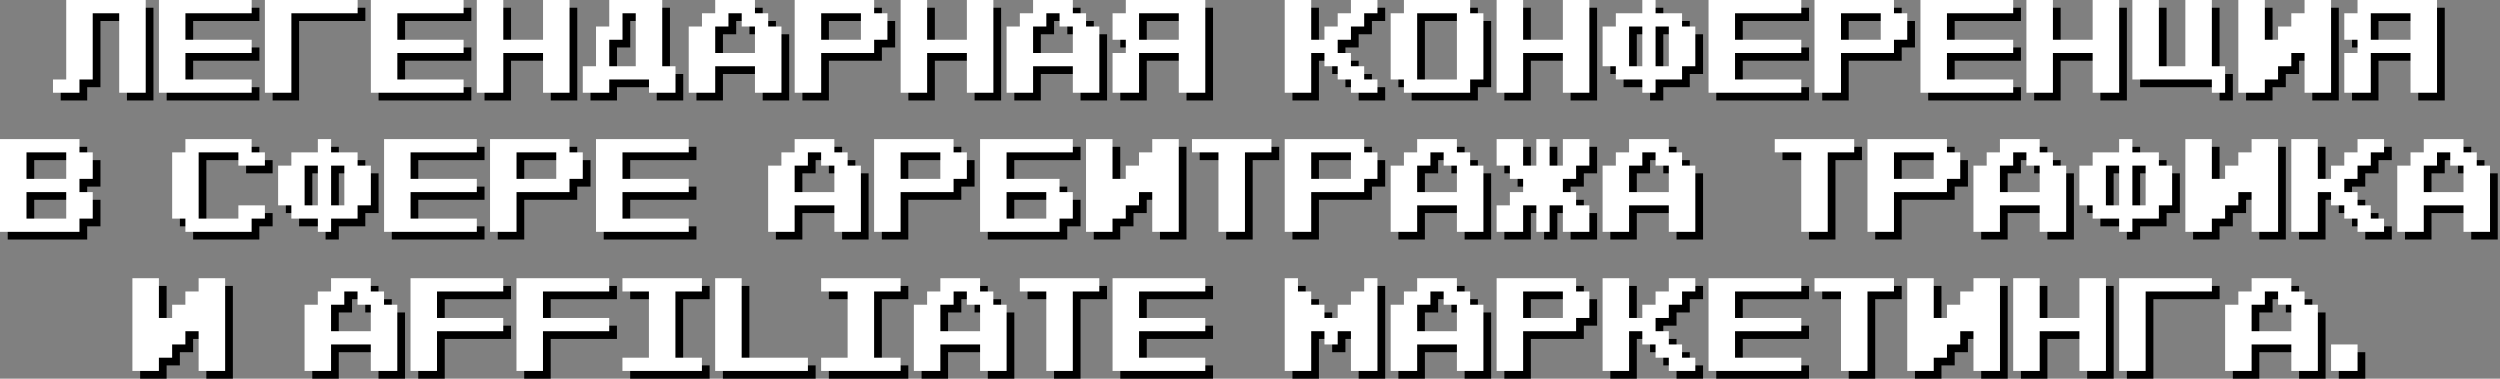 <?xml version="1.0" encoding="UTF-8"?> <svg xmlns="http://www.w3.org/2000/svg" width="647" height="98" viewBox="0 0 647 98" fill="none"><rect x="0" y="0" width="647" height="98" fill="#808080" stroke="none"/><path d="M43.121 84.289H46.549V80.861H49.977V77.434H53.404V74H60.266V98H53.404V87.717H49.977V91.144H46.549V94.572H43.121V98H36.266V74H43.121V84.289ZM97.959 77.434H101.387V80.861H104.82V98H97.959V91.144H87.676V98H80.82V80.861H84.248V77.434H87.676V74H97.959V77.434ZM132.242 77.434H115.098V84.289H132.242V87.717H115.098V98H108.242V74H132.242V77.434ZM159.664 77.434H142.52V84.289H159.664V87.717H142.52V98H135.664V74H159.664V77.434ZM183.652 77.434H176.797V94.572H183.652V98H163.086V94.572H169.941V77.434H163.086V74H183.652V77.434ZM193.941 94.572H211.086V98H187.086V74H193.941V94.572ZM235.074 77.434H228.219V94.572H235.074V98H214.508V94.572H221.363V77.434H214.508V74H235.074V77.434ZM255.646 77.434H259.074V80.861H262.508V98H255.646V91.144H245.363V98H238.508V80.861H241.936V77.434H245.363V74H255.646V77.434ZM286.496 77.434H279.641V98H272.785V77.434H265.93V74H286.496V77.434ZM313.93 77.434H296.785V84.289H313.93V87.717H296.785V94.572H313.93V98H289.93V74H313.93V77.434ZM337.912 77.434H341.34V80.861H344.768V84.289H348.195V80.861H351.623V77.434H355.051V74H358.484V98H351.623V87.717H348.195V91.144H344.768V87.717H341.34V98H334.484V74H337.912V77.434ZM379.045 77.434H382.473V80.861H385.906V98H379.045V91.144H368.762V98H361.906V80.861H365.334V77.434H368.762V74H379.045V77.434ZM409.895 77.434H413.328V84.289H409.895V87.717H396.184V98H389.328V74H409.895V77.434ZM423.605 84.289H427.033V80.861H430.461V77.434H433.889V74H440.75V77.434H437.316V80.861H433.889V84.289H430.461V87.717H433.889V91.144H437.316V94.572H440.75V98H433.889V94.572H430.461V91.144H427.033V87.717H423.605V98H416.75V74H423.605V84.289ZM468.172 77.434H451.027V84.289H468.172V87.717H451.027V94.572H468.172V98H444.172V74H468.172V77.434ZM492.16 77.434H485.305V98H478.449V77.434H471.594V74H492.16V77.434ZM502.449 84.289H505.877V80.861H509.305V77.434H512.732V74H519.594V98H512.732V87.717H509.305V91.144H505.877V94.572H502.449V98H495.594V74H502.449V84.289ZM529.871 84.289H540.154V74H547.016V98H540.154V87.717H529.871V98H523.016V74H529.871V84.289ZM574.438 77.434H557.293V98H550.438V74H574.438V77.434ZM594.998 77.434H598.426V80.861H601.859V98H594.998V91.144H584.715V98H577.859V80.861H581.287V77.434H584.715V74H594.998V77.434ZM612.137 98H605.281V91.144H612.137V98ZM91.103 80.861H87.676V87.717H97.959V80.861H94.531V77.434H91.103V80.861ZM248.791 80.861H245.363V87.717H255.646V80.861H252.219V77.434H248.791V80.861ZM372.189 80.861H368.762V87.717H379.045V80.861H375.617V77.434H372.189V80.861ZM588.143 80.861H584.715V87.717H594.998V80.861H591.57V77.434H588.143V80.861ZM396.184 84.289H406.467V77.434H396.184V84.289ZM22.566 41.434H26V48.289H22.566V51.717H26V58.572H22.566V62H2V38H22.566V41.434ZM67.121 41.434H70.555V44.861H63.693V41.434H53.41V58.572H63.693V55.145H70.555V58.572H67.121V62H49.982V58.572H46.555V41.434H49.982V38H67.121V41.434ZM87.688 41.434H94.543V44.861H97.977V55.145H94.543V58.572H87.688V62H84.26V58.572H77.404V55.145H73.977V44.861H77.404V41.434H84.26V38H87.688V41.434ZM125.398 41.434H108.254V48.289H125.398V51.717H108.254V58.572H125.398V62H101.398V38H125.398V41.434ZM149.387 41.434H152.82V48.289H149.387V51.717H135.676V62H128.82V38H149.387V41.434ZM180.242 41.434H163.098V48.289H180.242V51.717H163.098V58.572H180.242V62H156.242V38H180.242V41.434ZM217.936 41.434H221.363V44.861H224.797V62H217.936V55.145H207.652V62H200.797V44.861H204.225V41.434H207.652V38H217.936V41.434ZM248.785 41.434H252.219V48.289H248.785V51.717H235.074V62H228.219V38H248.785V41.434ZM279.641 41.434H262.496V48.289H276.207V51.717H279.641V58.572H276.207V62H255.641V38H279.641V41.434ZM289.918 48.289H293.346V44.861H296.773V41.434H300.201V38H307.062V62H300.201V51.717H296.773V55.145H293.346V58.572H289.918V62H283.062V38H289.918V48.289ZM331.051 41.434H324.195V62H317.34V41.434H310.484V38H331.051V41.434ZM355.051 41.434H358.484V48.289H355.051V51.717H341.34V62H334.484V38H355.051V41.434ZM379.045 41.434H382.473V44.861H385.906V62H379.045V55.145H368.762V62H361.906V44.861H365.334V41.434H368.762V38H379.045V41.434ZM396.184 44.861H399.611V38H403.039V44.861H406.467V38H413.328V44.861H409.895V48.289H406.467V51.717H409.895V55.145H413.328V62H406.467V55.145H403.039V62H399.611V55.145H396.184V62H389.328V55.145H392.756V51.717H396.184V48.289H392.756V44.861H389.328V38H396.184V44.861ZM433.889 41.434H437.316V44.861H440.75V62H433.889V55.145H423.605V62H416.75V44.861H420.178V41.434H423.605V38H433.889V41.434ZM481.871 41.434H475.016V62H468.16V41.434H461.305V38H481.871V41.434ZM505.871 41.434H509.305V48.289H505.871V51.717H492.16V62H485.305V38H505.871V41.434ZM529.865 41.434H533.293V44.861H536.727V62H529.865V55.145H519.582V62H512.727V44.861H516.154V41.434H519.582V38H529.865V41.434ZM553.859 41.434H560.715V44.861H564.148V55.145H560.715V58.572H553.859V62H550.432V58.572H543.576V55.145H540.148V44.861H543.576V41.434H550.432V38H553.859V41.434ZM574.426 48.289H577.854V44.861H581.281V41.434H584.709V38H591.57V62H584.709V51.717H581.281V55.145H577.854V58.572H574.426V62H567.57V38H574.426V48.289ZM601.848 48.289H605.275V44.861H608.703V41.434H612.131V38H618.992V41.434H615.559V44.861H612.131V48.289H608.703V51.717H612.131V55.145H615.559V58.572H618.992V62H612.131V58.572H608.703V55.145H605.275V51.717H601.848V62H594.992V38H601.848V48.289ZM639.553 41.434H642.98V44.861H646.414V62H639.553V55.145H629.27V62H622.414V44.861H625.842V41.434H629.27V38H639.553V41.434ZM8.855 58.572H19.139V51.717H8.855V58.572ZM262.496 58.572H272.779V51.717H262.496V58.572ZM80.832 55.145H84.26V44.861H80.832V55.145ZM87.688 55.145H91.115V44.861H87.688V55.145ZM547.004 55.145H550.432V44.861H547.004V55.145ZM553.859 55.145H557.287V44.861H553.859V55.145ZM211.08 44.861H207.652V51.717H217.936V44.861H214.508V41.434H211.08V44.861ZM372.189 44.861H368.762V51.717H379.045V44.861H375.617V41.434H372.189V44.861ZM427.033 44.861H423.605V51.717H433.889V44.861H430.461V41.434H427.033V44.861ZM523.01 44.861H519.582V51.717H529.865V44.861H526.438V41.434H523.01V44.861ZM632.697 44.861H629.27V51.717H639.553V44.861H636.125V41.434H632.697V44.861ZM8.855 48.289H19.139V41.434H8.855V48.289ZM135.676 48.289H145.959V41.434H135.676V48.289ZM235.074 48.289H245.357V41.434H235.074V48.289ZM341.34 48.289H351.623V41.434H341.34V48.289ZM492.16 48.289H502.443V41.434H492.16V48.289ZM39.711 26H32.85V5.434H25.994V22.572H22.566V26H15.711V22.572H19.139V2H39.711V26ZM67.133 5.434H49.988V12.289H67.133V15.717H49.988V22.572H67.133V26H43.133V2H67.133V5.434ZM94.555 5.434H77.41V26H70.555V2H94.555V5.434ZM121.977 5.434H104.832V12.289H121.977V15.717H104.832V22.572H121.977V26H97.977V2H121.977V5.434ZM132.254 12.289H142.537V2H149.398V26H142.537V15.717H132.254V26H125.398V2H132.254V12.289ZM173.387 19.145H176.82V26H169.959V22.572H159.676V26H152.82V19.145H156.248V8.861H159.676V2H173.387V19.145ZM197.381 5.434H200.809V8.861H204.242V26H197.381V19.145H187.098V26H180.242V8.861H183.67V5.434H187.098V2H197.381V5.434ZM228.23 5.434H231.664V12.289H228.23V15.717H214.52V26H207.664V2H228.23V5.434ZM241.941 12.289H252.225V2H259.086V26H252.225V15.717H241.941V26H235.086V2H241.941V12.289ZM279.646 5.434H283.074V8.861H286.508V26H279.646V19.145H269.363V26H262.508V8.861H265.936V5.434H269.363V2H279.646V5.434ZM313.93 26H307.068V15.717H296.785V26H289.93V15.717H293.357V12.289H289.93V5.434H293.357V2H313.93V26ZM341.34 12.289H344.768V8.861H348.195V5.434H351.623V2H358.484V5.434H355.051V8.861H351.623V12.289H348.195V15.717H351.623V19.145H355.051V22.572H358.484V26H351.623V22.572H348.195V19.145H344.768V15.717H341.34V26H334.484V2H341.34V12.289ZM382.473 5.434H385.906V22.572H382.473V26H365.334V22.572H361.906V5.434H365.334V2H382.473V5.434ZM396.184 12.289H406.467V2H413.328V26H406.467V15.717H396.184V26H389.328V2H396.184V12.289ZM430.461 5.434H437.316V8.861H440.75V19.145H437.316V22.572H430.461V26H427.033V22.572H420.178V19.145H416.75V8.861H420.178V5.434H427.033V2H430.461V5.434ZM468.172 5.434H451.027V12.289H468.172V15.717H451.027V22.572H468.172V26H444.172V2H468.172V5.434ZM492.16 5.434H495.594V12.289H492.16V15.717H478.449V26H471.594V2H492.16V5.434ZM523.016 5.434H505.871V12.289H523.016V15.717H505.871V22.572H523.016V26H499.016V2H523.016V5.434ZM533.293 12.289H543.576V2H550.438V26H543.576V15.717H533.293V26H526.438V2H533.293V12.289ZM560.715 19.145H567.57V2H574.426V19.145H577.859V26H574.426V22.572H553.859V2H560.715V19.145ZM588.137 12.289H591.564V8.861H594.992V5.434H598.42V2H605.281V26H598.42V15.717H594.992V19.145H591.564V22.572H588.137V26H581.281V2H588.137V12.289ZM632.703 26H625.842V15.717H615.559V26H608.703V15.717H612.131V12.289H608.703V5.434H612.131V2H632.703V26ZM368.762 22.572H379.045V5.434H368.762V22.572ZM163.104 12.289H159.676V19.145H166.531V5.434H163.104V12.289ZM423.605 19.145H427.033V8.861H423.605V19.145ZM430.461 19.145H433.889V8.861H430.461V19.145ZM190.525 8.861H187.098V15.717H197.381V8.861H193.953V5.434H190.525V8.861ZM272.791 8.861H269.363V15.717H279.646V8.861H276.219V5.434H272.791V8.861ZM214.52 12.289H224.803V5.434H214.52V12.289ZM296.785 12.289H307.068V5.434H296.785V12.289ZM478.449 12.289H488.732V5.434H478.449V12.289ZM615.559 12.289H625.842V5.434H615.559V12.289Z" fill="black"></path><path d="M41.121 82.289H44.549V78.861H47.977V75.434H51.404V72H58.266V96H51.404V85.717H47.977V89.144H44.549V92.572H41.121V96H34.266V72H41.121V82.289ZM95.959 75.434H99.387V78.861H102.82V96H95.959V89.144H85.676V96H78.82V78.861H82.248V75.434H85.676V72H95.959V75.434ZM130.242 75.434H113.098V82.289H130.242V85.717H113.098V96H106.242V72H130.242V75.434ZM157.664 75.434H140.52V82.289H157.664V85.717H140.52V96H133.664V72H157.664V75.434ZM181.652 75.434H174.797V92.572H181.652V96H161.086V92.572H167.941V75.434H161.086V72H181.652V75.434ZM191.941 92.572H209.086V96H185.086V72H191.941V92.572ZM233.074 75.434H226.219V92.572H233.074V96H212.508V92.572H219.363V75.434H212.508V72H233.074V75.434ZM253.646 75.434H257.074V78.861H260.508V96H253.646V89.144H243.363V96H236.508V78.861H239.936V75.434H243.363V72H253.646V75.434ZM284.496 75.434H277.641V96H270.785V75.434H263.93V72H284.496V75.434ZM311.93 75.434H294.785V82.289H311.93V85.717H294.785V92.572H311.93V96H287.93V72H311.93V75.434ZM335.912 75.434H339.34V78.861H342.768V82.289H346.195V78.861H349.623V75.434H353.051V72H356.484V96H349.623V85.717H346.195V89.144H342.768V85.717H339.34V96H332.484V72H335.912V75.434ZM377.045 75.434H380.473V78.861H383.906V96H377.045V89.144H366.762V96H359.906V78.861H363.334V75.434H366.762V72H377.045V75.434ZM407.895 75.434H411.328V82.289H407.895V85.717H394.184V96H387.328V72H407.895V75.434ZM421.605 82.289H425.033V78.861H428.461V75.434H431.889V72H438.75V75.434H435.316V78.861H431.889V82.289H428.461V85.717H431.889V89.144H435.316V92.572H438.75V96H431.889V92.572H428.461V89.144H425.033V85.717H421.605V96H414.75V72H421.605V82.289ZM466.172 75.434H449.027V82.289H466.172V85.717H449.027V92.572H466.172V96H442.172V72H466.172V75.434ZM490.16 75.434H483.305V96H476.449V75.434H469.594V72H490.16V75.434ZM500.449 82.289H503.877V78.861H507.305V75.434H510.732V72H517.594V96H510.732V85.717H507.305V89.144H503.877V92.572H500.449V96H493.594V72H500.449V82.289ZM527.871 82.289H538.154V72H545.016V96H538.154V85.717H527.871V96H521.016V72H527.871V82.289ZM572.438 75.434H555.293V96H548.438V72H572.438V75.434ZM592.998 75.434H596.426V78.861H599.859V96H592.998V89.144H582.715V96H575.859V78.861H579.287V75.434H582.715V72H592.998V75.434ZM610.137 96H603.281V89.144H610.137V96ZM89.103 78.861H85.676V85.717H95.959V78.861H92.531V75.434H89.103V78.861ZM246.791 78.861H243.363V85.717H253.646V78.861H250.219V75.434H246.791V78.861ZM370.189 78.861H366.762V85.717H377.045V78.861H373.617V75.434H370.189V78.861ZM586.143 78.861H582.715V85.717H592.998V78.861H589.57V75.434H586.143V78.861ZM394.184 82.289H404.467V75.434H394.184V82.289ZM20.566 39.434H24V46.289H20.566V49.717H24V56.572H20.566V60H0V36H20.566V39.434ZM65.121 39.434H68.555V42.861H61.693V39.434H51.41V56.572H61.693V53.145H68.555V56.572H65.121V60H47.982V56.572H44.555V39.434H47.982V36H65.121V39.434ZM85.688 39.434H92.543V42.861H95.977V53.145H92.543V56.572H85.688V60H82.26V56.572H75.404V53.145H71.977V42.861H75.404V39.434H82.26V36H85.688V39.434ZM123.398 39.434H106.254V46.289H123.398V49.717H106.254V56.572H123.398V60H99.398V36H123.398V39.434ZM147.387 39.434H150.82V46.289H147.387V49.717H133.676V60H126.82V36H147.387V39.434ZM178.242 39.434H161.098V46.289H178.242V49.717H161.098V56.572H178.242V60H154.242V36H178.242V39.434ZM215.936 39.434H219.363V42.861H222.797V60H215.936V53.145H205.652V60H198.797V42.861H202.225V39.434H205.652V36H215.936V39.434ZM246.785 39.434H250.219V46.289H246.785V49.717H233.074V60H226.219V36H246.785V39.434ZM277.641 39.434H260.496V46.289H274.207V49.717H277.641V56.572H274.207V60H253.641V36H277.641V39.434ZM287.918 46.289H291.346V42.861H294.773V39.434H298.201V36H305.062V60H298.201V49.717H294.773V53.145H291.346V56.572H287.918V60H281.062V36H287.918V46.289ZM329.051 39.434H322.195V60H315.34V39.434H308.484V36H329.051V39.434ZM353.051 39.434H356.484V46.289H353.051V49.717H339.34V60H332.484V36H353.051V39.434ZM377.045 39.434H380.473V42.861H383.906V60H377.045V53.145H366.762V60H359.906V42.861H363.334V39.434H366.762V36H377.045V39.434ZM394.184 42.861H397.611V36H401.039V42.861H404.467V36H411.328V42.861H407.895V46.289H404.467V49.717H407.895V53.145H411.328V60H404.467V53.145H401.039V60H397.611V53.145H394.184V60H387.328V53.145H390.756V49.717H394.184V46.289H390.756V42.861H387.328V36H394.184V42.861ZM431.889 39.434H435.316V42.861H438.75V60H431.889V53.145H421.605V60H414.75V42.861H418.178V39.434H421.605V36H431.889V39.434ZM479.871 39.434H473.016V60H466.16V39.434H459.305V36H479.871V39.434ZM503.871 39.434H507.305V46.289H503.871V49.717H490.16V60H483.305V36H503.871V39.434ZM527.865 39.434H531.293V42.861H534.727V60H527.865V53.145H517.582V60H510.727V42.861H514.154V39.434H517.582V36H527.865V39.434ZM551.859 39.434H558.715V42.861H562.148V53.145H558.715V56.572H551.859V60H548.432V56.572H541.576V53.145H538.148V42.861H541.576V39.434H548.432V36H551.859V39.434ZM572.426 46.289H575.854V42.861H579.281V39.434H582.709V36H589.57V60H582.709V49.717H579.281V53.145H575.854V56.572H572.426V60H565.57V36H572.426V46.289ZM599.848 46.289H603.275V42.861H606.703V39.434H610.131V36H616.992V39.434H613.559V42.861H610.131V46.289H606.703V49.717H610.131V53.145H613.559V56.572H616.992V60H610.131V56.572H606.703V53.145H603.275V49.717H599.848V60H592.992V36H599.848V46.289ZM637.553 39.434H640.98V42.861H644.414V60H637.553V53.145H627.27V60H620.414V42.861H623.842V39.434H627.27V36H637.553V39.434ZM6.855 56.572H17.139V49.717H6.855V56.572ZM260.496 56.572H270.779V49.717H260.496V56.572ZM78.832 53.145H82.26V42.861H78.832V53.145ZM85.688 53.145H89.115V42.861H85.688V53.145ZM545.004 53.145H548.432V42.861H545.004V53.145ZM551.859 53.145H555.287V42.861H551.859V53.145ZM209.08 42.861H205.652V49.717H215.936V42.861H212.508V39.434H209.08V42.861ZM370.189 42.861H366.762V49.717H377.045V42.861H373.617V39.434H370.189V42.861ZM425.033 42.861H421.605V49.717H431.889V42.861H428.461V39.434H425.033V42.861ZM521.01 42.861H517.582V49.717H527.865V42.861H524.438V39.434H521.01V42.861ZM630.697 42.861H627.27V49.717H637.553V42.861H634.125V39.434H630.697V42.861ZM6.855 46.289H17.139V39.434H6.855V46.289ZM133.676 46.289H143.959V39.434H133.676V46.289ZM233.074 46.289H243.357V39.434H233.074V46.289ZM339.34 46.289H349.623V39.434H339.34V46.289ZM490.16 46.289H500.443V39.434H490.16V46.289ZM37.711 24H30.85V3.434H23.994V20.572H20.566V24H13.711V20.572H17.139V0H37.711V24ZM65.133 3.434H47.988V10.289H65.133V13.717H47.988V20.572H65.133V24H41.133V0H65.133V3.434ZM92.555 3.434H75.41V24H68.555V0H92.555V3.434ZM119.977 3.434H102.832V10.289H119.977V13.717H102.832V20.572H119.977V24H95.977V0H119.977V3.434ZM130.254 10.289H140.537V0H147.398V24H140.537V13.717H130.254V24H123.398V0H130.254V10.289ZM171.387 17.145H174.82V24H167.959V20.572H157.676V24H150.82V17.145H154.248V6.861H157.676V0H171.387V17.145ZM195.381 3.434H198.809V6.861H202.242V24H195.381V17.145H185.098V24H178.242V6.861H181.67V3.434H185.098V0H195.381V3.434ZM226.23 3.434H229.664V10.289H226.23V13.717H212.52V24H205.664V0H226.23V3.434ZM239.941 10.289H250.225V0H257.086V24H250.225V13.717H239.941V24H233.086V0H239.941V10.289ZM277.646 3.434H281.074V6.861H284.508V24H277.646V17.145H267.363V24H260.508V6.861H263.936V3.434H267.363V0H277.646V3.434ZM311.93 24H305.068V13.717H294.785V24H287.93V13.717H291.357V10.289H287.93V3.434H291.357V0H311.93V24ZM339.34 10.289H342.768V6.861H346.195V3.434H349.623V0H356.484V3.434H353.051V6.861H349.623V10.289H346.195V13.717H349.623V17.145H353.051V20.572H356.484V24H349.623V20.572H346.195V17.145H342.768V13.717H339.34V24H332.484V0H339.34V10.289ZM380.473 3.434H383.906V20.572H380.473V24H363.334V20.572H359.906V3.434H363.334V0H380.473V3.434ZM394.184 10.289H404.467V0H411.328V24H404.467V13.717H394.184V24H387.328V0H394.184V10.289ZM428.461 3.434H435.316V6.861H438.75V17.145H435.316V20.572H428.461V24H425.033V20.572H418.178V17.145H414.75V6.861H418.178V3.434H425.033V0H428.461V3.434ZM466.172 3.434H449.027V10.289H466.172V13.717H449.027V20.572H466.172V24H442.172V0H466.172V3.434ZM490.16 3.434H493.594V10.289H490.16V13.717H476.449V24H469.594V0H490.16V3.434ZM521.016 3.434H503.871V10.289H521.016V13.717H503.871V20.572H521.016V24H497.016V0H521.016V3.434ZM531.293 10.289H541.576V0H548.438V24H541.576V13.717H531.293V24H524.438V0H531.293V10.289ZM558.715 17.145H565.57V0H572.426V17.145H575.859V24H572.426V20.572H551.859V0H558.715V17.145ZM586.137 10.289H589.564V6.861H592.992V3.434H596.42V0H603.281V24H596.42V13.717H592.992V17.145H589.564V20.572H586.137V24H579.281V0H586.137V10.289ZM630.703 24H623.842V13.717H613.559V24H606.703V13.717H610.131V10.289H606.703V3.434H610.131V0H630.703V24ZM366.762 20.572H377.045V3.434H366.762V20.572ZM161.104 10.289H157.676V17.145H164.531V3.434H161.104V10.289ZM421.605 17.145H425.033V6.861H421.605V17.145ZM428.461 17.145H431.889V6.861H428.461V17.145ZM188.525 6.861H185.098V13.717H195.381V6.861H191.953V3.434H188.525V6.861ZM270.791 6.861H267.363V13.717H277.646V6.861H274.219V3.434H270.791V6.861ZM212.52 10.289H222.803V3.434H212.52V10.289ZM294.785 10.289H305.068V3.434H294.785V10.289ZM476.449 10.289H486.732V3.434H476.449V10.289ZM613.559 10.289H623.842V3.434H613.559V10.289Z" fill="white"></path></svg> 